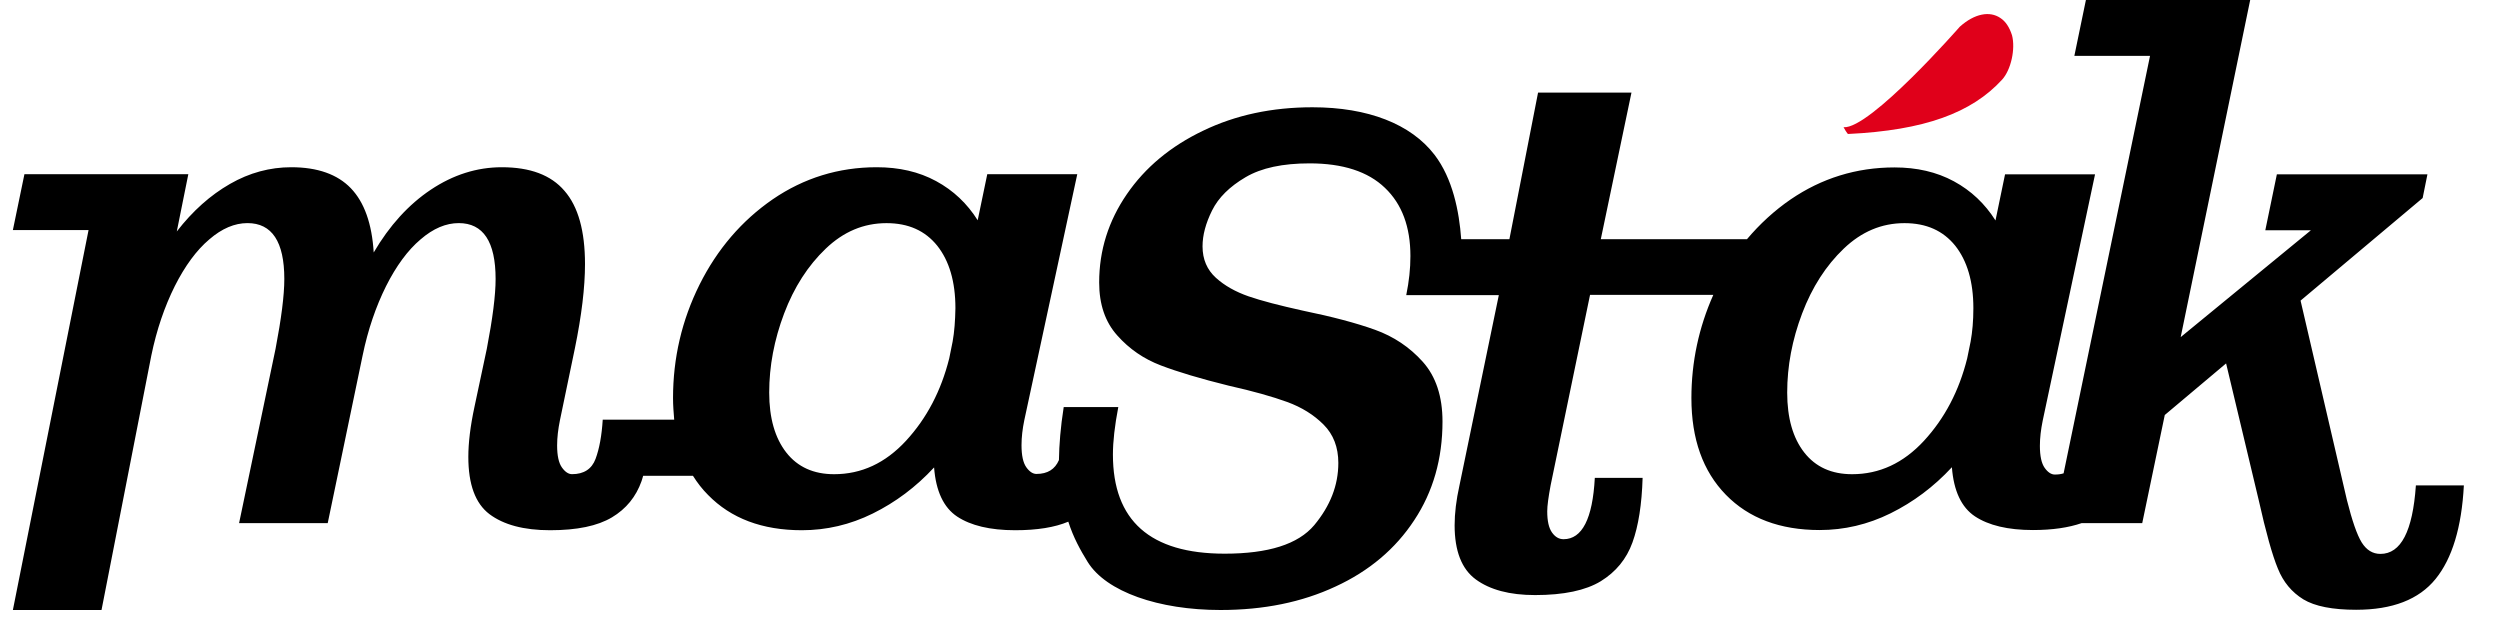 <svg width="66" height="17" viewBox="0 0 66 17" fill="none" xmlns="http://www.w3.org/2000/svg">
<path fill-rule="evenodd" clip-rule="evenodd" d="M63.779 12.819C63.695 14.025 63.385 14.623 62.843 14.623C62.638 14.623 62.475 14.521 62.349 14.321C62.223 14.117 62.096 13.745 61.96 13.207L60.735 7.936L63.958 5.228L64.084 4.603H60.109L59.804 6.079H61.008L57.57 8.9L59.405 0H55.068L54.763 1.475H56.761L54.479 12.496C54.41 12.518 54.337 12.528 54.248 12.528C54.153 12.528 54.063 12.469 53.979 12.351C53.895 12.232 53.853 12.039 53.853 11.769C53.853 11.559 53.88 11.339 53.927 11.107L55.309 4.603H52.933L52.681 5.82C52.402 5.379 52.039 5.034 51.582 4.786C51.125 4.539 50.604 4.42 50.016 4.42C49.006 4.42 48.091 4.706 47.271 5.266C46.84 5.562 46.456 5.917 46.12 6.315H42.261L43.071 2.444H40.605L39.848 6.315H38.576C38.523 5.578 38.35 4.711 37.871 4.086C37.246 3.273 36.115 2.832 34.649 2.832C33.581 2.832 32.62 3.037 31.762 3.451C30.906 3.86 30.233 4.42 29.749 5.126C29.265 5.831 29.018 6.606 29.018 7.457C29.018 8.033 29.176 8.501 29.497 8.857C29.812 9.212 30.196 9.476 30.648 9.648C31.1 9.82 31.694 9.998 32.435 10.181C33.082 10.326 33.597 10.472 33.981 10.612C34.365 10.752 34.685 10.951 34.943 11.21C35.201 11.468 35.332 11.807 35.332 12.222C35.332 12.814 35.117 13.358 34.696 13.864C34.27 14.37 33.482 14.617 32.33 14.617C30.364 14.617 29.381 13.745 29.381 12.001C29.381 11.656 29.428 11.242 29.523 10.746H28.082C27.998 11.28 27.962 11.742 27.956 12.146C27.851 12.389 27.657 12.512 27.362 12.512C27.268 12.512 27.178 12.453 27.094 12.335C27.01 12.216 26.968 12.023 26.968 11.753C26.968 11.543 26.994 11.322 27.042 11.091L28.44 4.598H26.064L25.811 5.815C25.533 5.373 25.17 5.029 24.713 4.781C24.255 4.533 23.735 4.415 23.146 4.415C22.137 4.415 21.222 4.7 20.402 5.26C19.582 5.825 18.935 6.579 18.467 7.516C17.999 8.458 17.768 9.454 17.768 10.509C17.768 10.709 17.784 10.897 17.799 11.08H15.912C15.886 11.5 15.823 11.845 15.723 12.114C15.623 12.383 15.413 12.518 15.102 12.518C15.008 12.518 14.918 12.459 14.834 12.34C14.75 12.222 14.708 12.028 14.708 11.759C14.708 11.549 14.735 11.328 14.782 11.096L15.176 9.201C15.355 8.329 15.444 7.586 15.444 6.972C15.444 6.1 15.265 5.454 14.903 5.039C14.545 4.619 13.993 4.415 13.247 4.415C12.59 4.415 11.964 4.614 11.375 5.007C10.786 5.4 10.282 5.955 9.866 6.665C9.819 5.906 9.619 5.341 9.262 4.969C8.91 4.603 8.384 4.415 7.69 4.415C7.127 4.415 6.586 4.56 6.071 4.856C5.555 5.152 5.088 5.567 4.667 6.111L4.972 4.598H0.645L0.34 6.073H2.338L0.34 16.104H2.68L3.994 9.39C4.136 8.701 4.346 8.092 4.614 7.554C4.883 7.021 5.187 6.606 5.524 6.321C5.86 6.03 6.197 5.89 6.533 5.89C7.18 5.89 7.506 6.38 7.506 7.365C7.506 7.796 7.427 8.41 7.275 9.207L6.312 13.81H8.652L9.572 9.39C9.714 8.701 9.924 8.092 10.192 7.554C10.46 7.021 10.765 6.606 11.102 6.321C11.438 6.03 11.775 5.89 12.111 5.89C12.758 5.89 13.084 6.38 13.084 7.365C13.084 7.796 13.005 8.41 12.852 9.207L12.527 10.736C12.416 11.252 12.364 11.694 12.364 12.06C12.364 12.787 12.547 13.288 12.921 13.573C13.294 13.853 13.825 13.998 14.524 13.998C15.234 13.998 15.775 13.885 16.154 13.659C16.532 13.433 16.79 13.115 16.937 12.701C16.946 12.677 16.953 12.651 16.961 12.624L16.961 12.624C16.966 12.603 16.972 12.582 16.979 12.561H18.294C18.409 12.744 18.541 12.916 18.693 13.067C19.298 13.686 20.123 13.998 21.169 13.998C21.816 13.998 22.442 13.853 23.041 13.557C23.64 13.261 24.182 12.857 24.66 12.34C24.707 12.965 24.912 13.401 25.27 13.638C25.627 13.874 26.137 13.998 26.8 13.998C27.378 13.998 27.846 13.923 28.203 13.772C28.34 14.198 28.524 14.526 28.713 14.833C29.202 15.624 30.59 16.104 32.22 16.104C33.361 16.104 34.37 15.899 35.259 15.484C36.147 15.075 36.841 14.488 37.335 13.735C37.835 12.981 38.082 12.109 38.082 11.129C38.082 10.466 37.908 9.939 37.561 9.551C37.214 9.164 36.794 8.884 36.3 8.706C35.805 8.528 35.174 8.361 34.391 8.2C33.781 8.065 33.303 7.941 32.961 7.823C32.62 7.704 32.33 7.543 32.099 7.333C31.868 7.123 31.747 6.848 31.747 6.504C31.747 6.208 31.831 5.895 31.999 5.556C32.167 5.217 32.462 4.926 32.882 4.679C33.303 4.431 33.865 4.313 34.575 4.313C35.448 4.313 36.115 4.528 36.562 4.959C37.014 5.389 37.235 5.992 37.235 6.762C37.235 7.096 37.199 7.425 37.125 7.791H39.569L38.529 12.819C38.444 13.201 38.402 13.552 38.402 13.869C38.402 14.542 38.586 15.021 38.96 15.296C39.333 15.57 39.853 15.71 40.526 15.71C41.283 15.71 41.862 15.587 42.261 15.344C42.661 15.097 42.939 14.758 43.097 14.321C43.255 13.885 43.344 13.315 43.365 12.615H42.103C42.046 13.697 41.767 14.235 41.278 14.235C41.157 14.235 41.057 14.176 40.973 14.058C40.889 13.939 40.847 13.756 40.847 13.498C40.847 13.352 40.879 13.121 40.936 12.814L41.977 7.785H45.231C44.848 8.647 44.653 9.557 44.653 10.509C44.653 11.592 44.958 12.442 45.563 13.062C46.167 13.681 46.993 13.993 48.039 13.993C48.685 13.993 49.311 13.848 49.91 13.552C50.51 13.255 51.051 12.852 51.53 12.335C51.577 12.959 51.782 13.395 52.139 13.632C52.497 13.869 53.007 13.993 53.669 13.993C54.19 13.993 54.615 13.928 54.957 13.81H56.555L57.15 10.956L58.769 9.594L59.631 13.207C59.82 14.052 59.988 14.655 60.136 15.011C60.278 15.366 60.504 15.635 60.809 15.823C61.113 16.007 61.581 16.098 62.202 16.098C63.158 16.098 63.858 15.829 64.299 15.285C64.736 14.747 64.988 13.923 65.046 12.814H63.779V12.819ZM25.149 9.019L25.06 9.46C24.844 10.322 24.465 11.043 23.919 11.636C23.372 12.228 22.741 12.519 22.021 12.519C21.48 12.519 21.059 12.33 20.759 11.948C20.46 11.566 20.307 11.038 20.307 10.365C20.307 9.665 20.439 8.97 20.701 8.276C20.964 7.581 21.332 7.011 21.8 6.564C22.268 6.117 22.799 5.891 23.404 5.891C23.982 5.891 24.424 6.09 24.744 6.488C25.06 6.887 25.223 7.436 25.223 8.136C25.217 8.47 25.196 8.76 25.149 9.019ZM51.934 9.46L52.024 9.019C52.071 8.76 52.097 8.47 52.097 8.136C52.097 7.436 51.934 6.887 51.619 6.488C51.298 6.09 50.857 5.891 50.278 5.891C49.674 5.891 49.143 6.117 48.675 6.564C48.207 7.011 47.839 7.581 47.576 8.276C47.313 8.97 47.182 9.665 47.182 10.365C47.182 11.038 47.334 11.566 47.634 11.948C47.934 12.33 48.354 12.519 48.896 12.519C49.616 12.519 50.247 12.228 50.794 11.636C51.34 11.043 51.719 10.322 51.934 9.46Z" fill="black"/>
<path d="M48.791 3.537C48.775 3.547 48.67 3.364 48.67 3.359C49.369 3.413 51.74 0.704 51.74 0.704C51.94 0.527 52.134 0.424 52.318 0.387C52.502 0.349 52.67 0.381 52.807 0.473C52.949 0.564 53.049 0.72 53.117 0.93C53.212 1.291 53.091 1.846 52.854 2.104C52.05 2.982 50.804 3.44 48.791 3.537Z" fill="#E0001A"/>
</svg>
